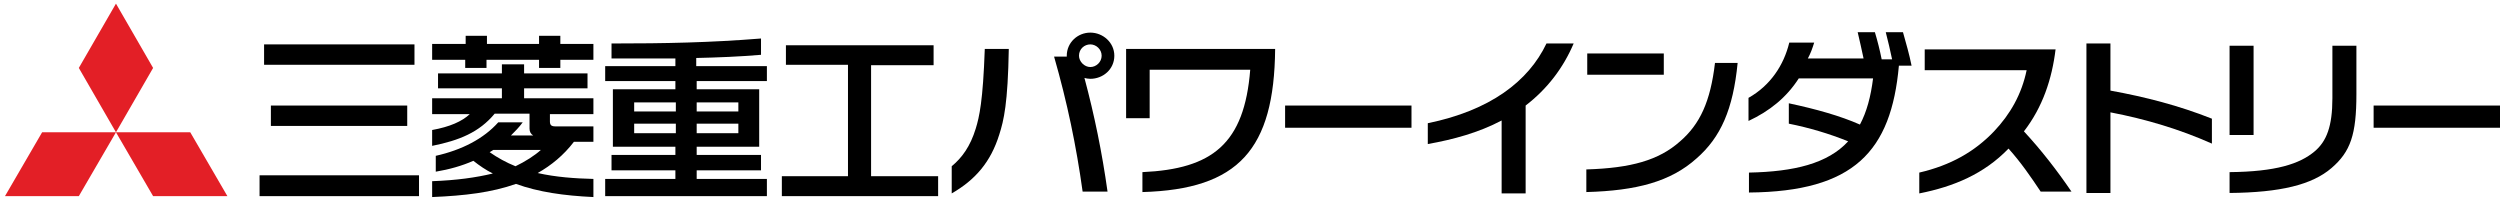 <?xml version="1.0" encoding="utf-8"?>
<!-- Generator: Adobe Illustrator 27.0.1, SVG Export Plug-In . SVG Version: 6.00 Build 0)  -->
<svg version="1.1" xmlns="http://www.w3.org/2000/svg" xmlns:xlink="http://www.w3.org/1999/xlink" x="0px" y="0px"
	 viewBox="0 0 551.9 45.1" style="enable-background:new 0 0 551.9 45.1;" xml:space="preserve">
<style type="text/css">
	.st0{fill:none;}
	.st1{fill:#E31F26;}
</style>
<g id="Isolation_area">
	<rect x="-13.1" y="-13.4" class="st0" width="579.2" height="71.1"/>
</g>
<g id="logo">
	<g>
		<g>
			<path d="M57.3,38.7h35.2v4.6H57.3V38.7z M91.5,14.3H58.3V9.8h33.2V14.3z M89.9,27.8H59.8v-4.5h30.1V27.8z"/>
			<path d="M102.8,13.2h-7.4V9.7h7.4V7.9h4.7v1.8H119V7.9h4.7v1.8h7.3v3.5h-7.3V15H119v-1.8h-11.6V15h-4.7V13.2z M117.7,29.9
				L117.7,29.9c-0.5-0.3-0.8-0.8-0.8-1.5v-3.3h-7.7c-3.4,4.1-7.8,5.9-13.8,7.1v-3.5c3.9-0.7,6.6-1.9,8.3-3.5h-8.3v-3.5h15.4v-2.2
				H96.7v-3.3h14.1v-2h4.9v2h14v3.3h-14v2.2H131v3.5h-9.6v1.6c0,0.8,0.3,1.1,1.2,1.1h8.4v3.4h-4.3c-2.3,3-5,5.2-8,6.9
				c4,0.9,8.2,1.2,12.3,1.3v4c-6.5-0.3-12.1-1.1-17.1-2.9c-5.4,1.9-11.3,2.6-18.5,2.9V40c5.4-0.2,9.7-0.8,13.4-1.7
				c-1.6-0.8-2.9-1.7-4.3-2.8c-2.5,1.1-5.3,1.9-8.3,2.4v-3.5c5.8-1.3,10.6-3.8,13.8-7.4h5.4c-0.8,1.1-1.7,2-2.6,2.9H117.7z
				 M108.9,33.1c-0.3,0.2-0.5,0.3-0.8,0.5c1.7,1.2,3.7,2.3,5.7,3.1c2.1-1,4.3-2.4,5.6-3.6H108.9z"/>
			<path d="M153.8,14.6h15.5v3.3h-15.5v1.8h13.8v12.7h-13.8v1.8H168v3.4h-14.2v1.9h15.5v3.8h-35.7v-3.8h15.5v-1.9H135v-3.4h14.1
				v-1.8h-13.8V19.7h13.8v-1.8h-15.5v-3.3h15.5v-1.7c-4,0-8.5,0-14.1,0V9.6c11.9,0,21.8-0.2,33-1.1v3.6c-4.7,0.4-9.6,0.6-14.3,0.7
				V14.6z M149.2,22.6H140v2h9.2V22.6z M149.2,27.3H140v2.1h9.2V27.3z M163,22.6h-9.2v2h9.2V22.6z M163,27.3h-9.2v2.1h9.2V27.3z"/>
			<path d="M192.4,38.9h14.7v4.4h-34.5v-4.4h14.6V14.3h-13.7V10h32.6v4.4h-13.8V38.9z"/>
			<path d="M222.7,10.8c-0.2,12-1.1,15.8-2.1,18.9c-1.9,6.1-5.3,10-10.5,13v-6c2.3-1.9,4.1-4.4,5.3-8.3c0.8-2.6,1.6-6.1,2-17.6
				H222.7z M235.5,12.3c0-2.9,2.4-5.1,5.2-5.1c2.8,0,5.3,2.2,5.3,5.1c0,3-2.5,5.1-5.3,5.1c-0.5,0-1-0.1-1.3-0.2
				c2.2,8.2,3.9,16.5,5.1,25.1H239c-1.4-10.1-3.4-19.7-6.3-29.8h2.8V12.3z M238.2,12.3c0,1.3,1.2,2.5,2.5,2.5c1.3,0,2.5-1.1,2.5-2.5
				c0-1.4-1.2-2.5-2.5-2.5C239.4,9.8,238.2,10.8,238.2,12.3z"/>
			<path d="M281.5,10.8c-0.2,22.2-8.1,31-29.3,31.6V38c15.5-0.7,22.5-6.3,23.8-22.6h-22.2v10.7h-5.2V10.8H281.5z"/>
			<path d="M283.7,28.2v-4.9h27.9v4.9H283.7z"/>
			<path d="M336.8,42.7h-5.3V26.6c-5.1,2.7-10.7,4.2-16.3,5.2v-4.6c13.7-2.8,22.2-9.2,26.2-17.6h6c-2.3,5.4-5.8,10-10.6,13.7V42.7z"
				/>
			<path d="M367.3,16.5h-16.9v-4.7h16.9V16.5z M350.3,37.4c9.7-0.3,15.9-2,20.6-6.2c4.4-3.8,6.7-8.8,7.7-17.3h5
				c-1,10.2-3.7,16.4-9.1,21.1c-5.7,5.1-13.2,7.1-24.3,7.4V37.4z"/>
			<path d="M419.2,14.5c-1.7,18.9-9.9,27.8-33.1,28v-4.4c10-0.2,17.4-2,21.9-6.9c-4.2-1.7-8.6-3-13.1-3.9v-4.5
				c6.1,1.3,11.4,2.8,15.7,4.7c1.5-2.8,2.4-6.2,2.9-10.2h-16.4c-2.7,4.2-6.4,7.2-11.1,9.4v-5.1c4.8-2.7,7.8-7.2,9-12.2h5.5
				c-0.4,1.3-0.8,2.4-1.4,3.5h12.3c-0.4-2-0.9-4-1.3-5.8h3.8c0.6,2,1.1,4,1.5,6h2.3c-0.4-2-0.9-4-1.4-6h3.8c0.7,2.5,1.4,4.9,1.9,7.4
				H419.2z"/>
			<path d="M453.8,10.8c-0.8,6.7-2.9,12.9-7,18.2c3.8,4.1,7.3,8.6,10.5,13.3h-6.8c-2.2-3.3-4.4-6.5-7.1-9.5
				c-5.4,5.6-12.1,8.4-19.7,9.9v-4.6c6.9-1.6,12.2-4.6,16.5-9.1c3.6-3.8,6.1-8.2,7.2-13.5h-22.5v-4.6H453.8z"/>
			<path d="M465.9,20c7.7,1.4,15.1,3.3,22.4,6.2v5.5c-7.2-3.2-14.6-5.4-22.4-6.9v17.8h-5.3v-33h5.3V20z"/>
			<path d="M514.9,10.1h5.3v10.7c0,8.9-1.3,12.7-5.5,16.3c-4.3,3.7-11.3,5.4-22.5,5.5V38c10.2-0.1,15.5-1.8,18.8-4.6
				c2.6-2.2,3.9-5.5,3.9-11.7V10.1z M497.5,29.8h-5.3V10.1h5.3V29.8z"/>
			<path d="M524,28.2v-4.9h27.9v4.9H524z"/>
		</g>
		<g>
			<polygon class="st1" points="25.6,29.2 33.8,15 25.6,0.8 17.4,15 25.6,29.2 			"/>
			<polygon class="st1" points="25.6,29.2 33.8,43.3 50.2,43.3 42,29.2 25.6,29.2 			"/>
			<polygon class="st1" points="25.6,29.2 9.3,29.2 1.1,43.3 17.4,43.3 25.6,29.2 			"/>
		</g>
	</g>
</g>
</svg>
